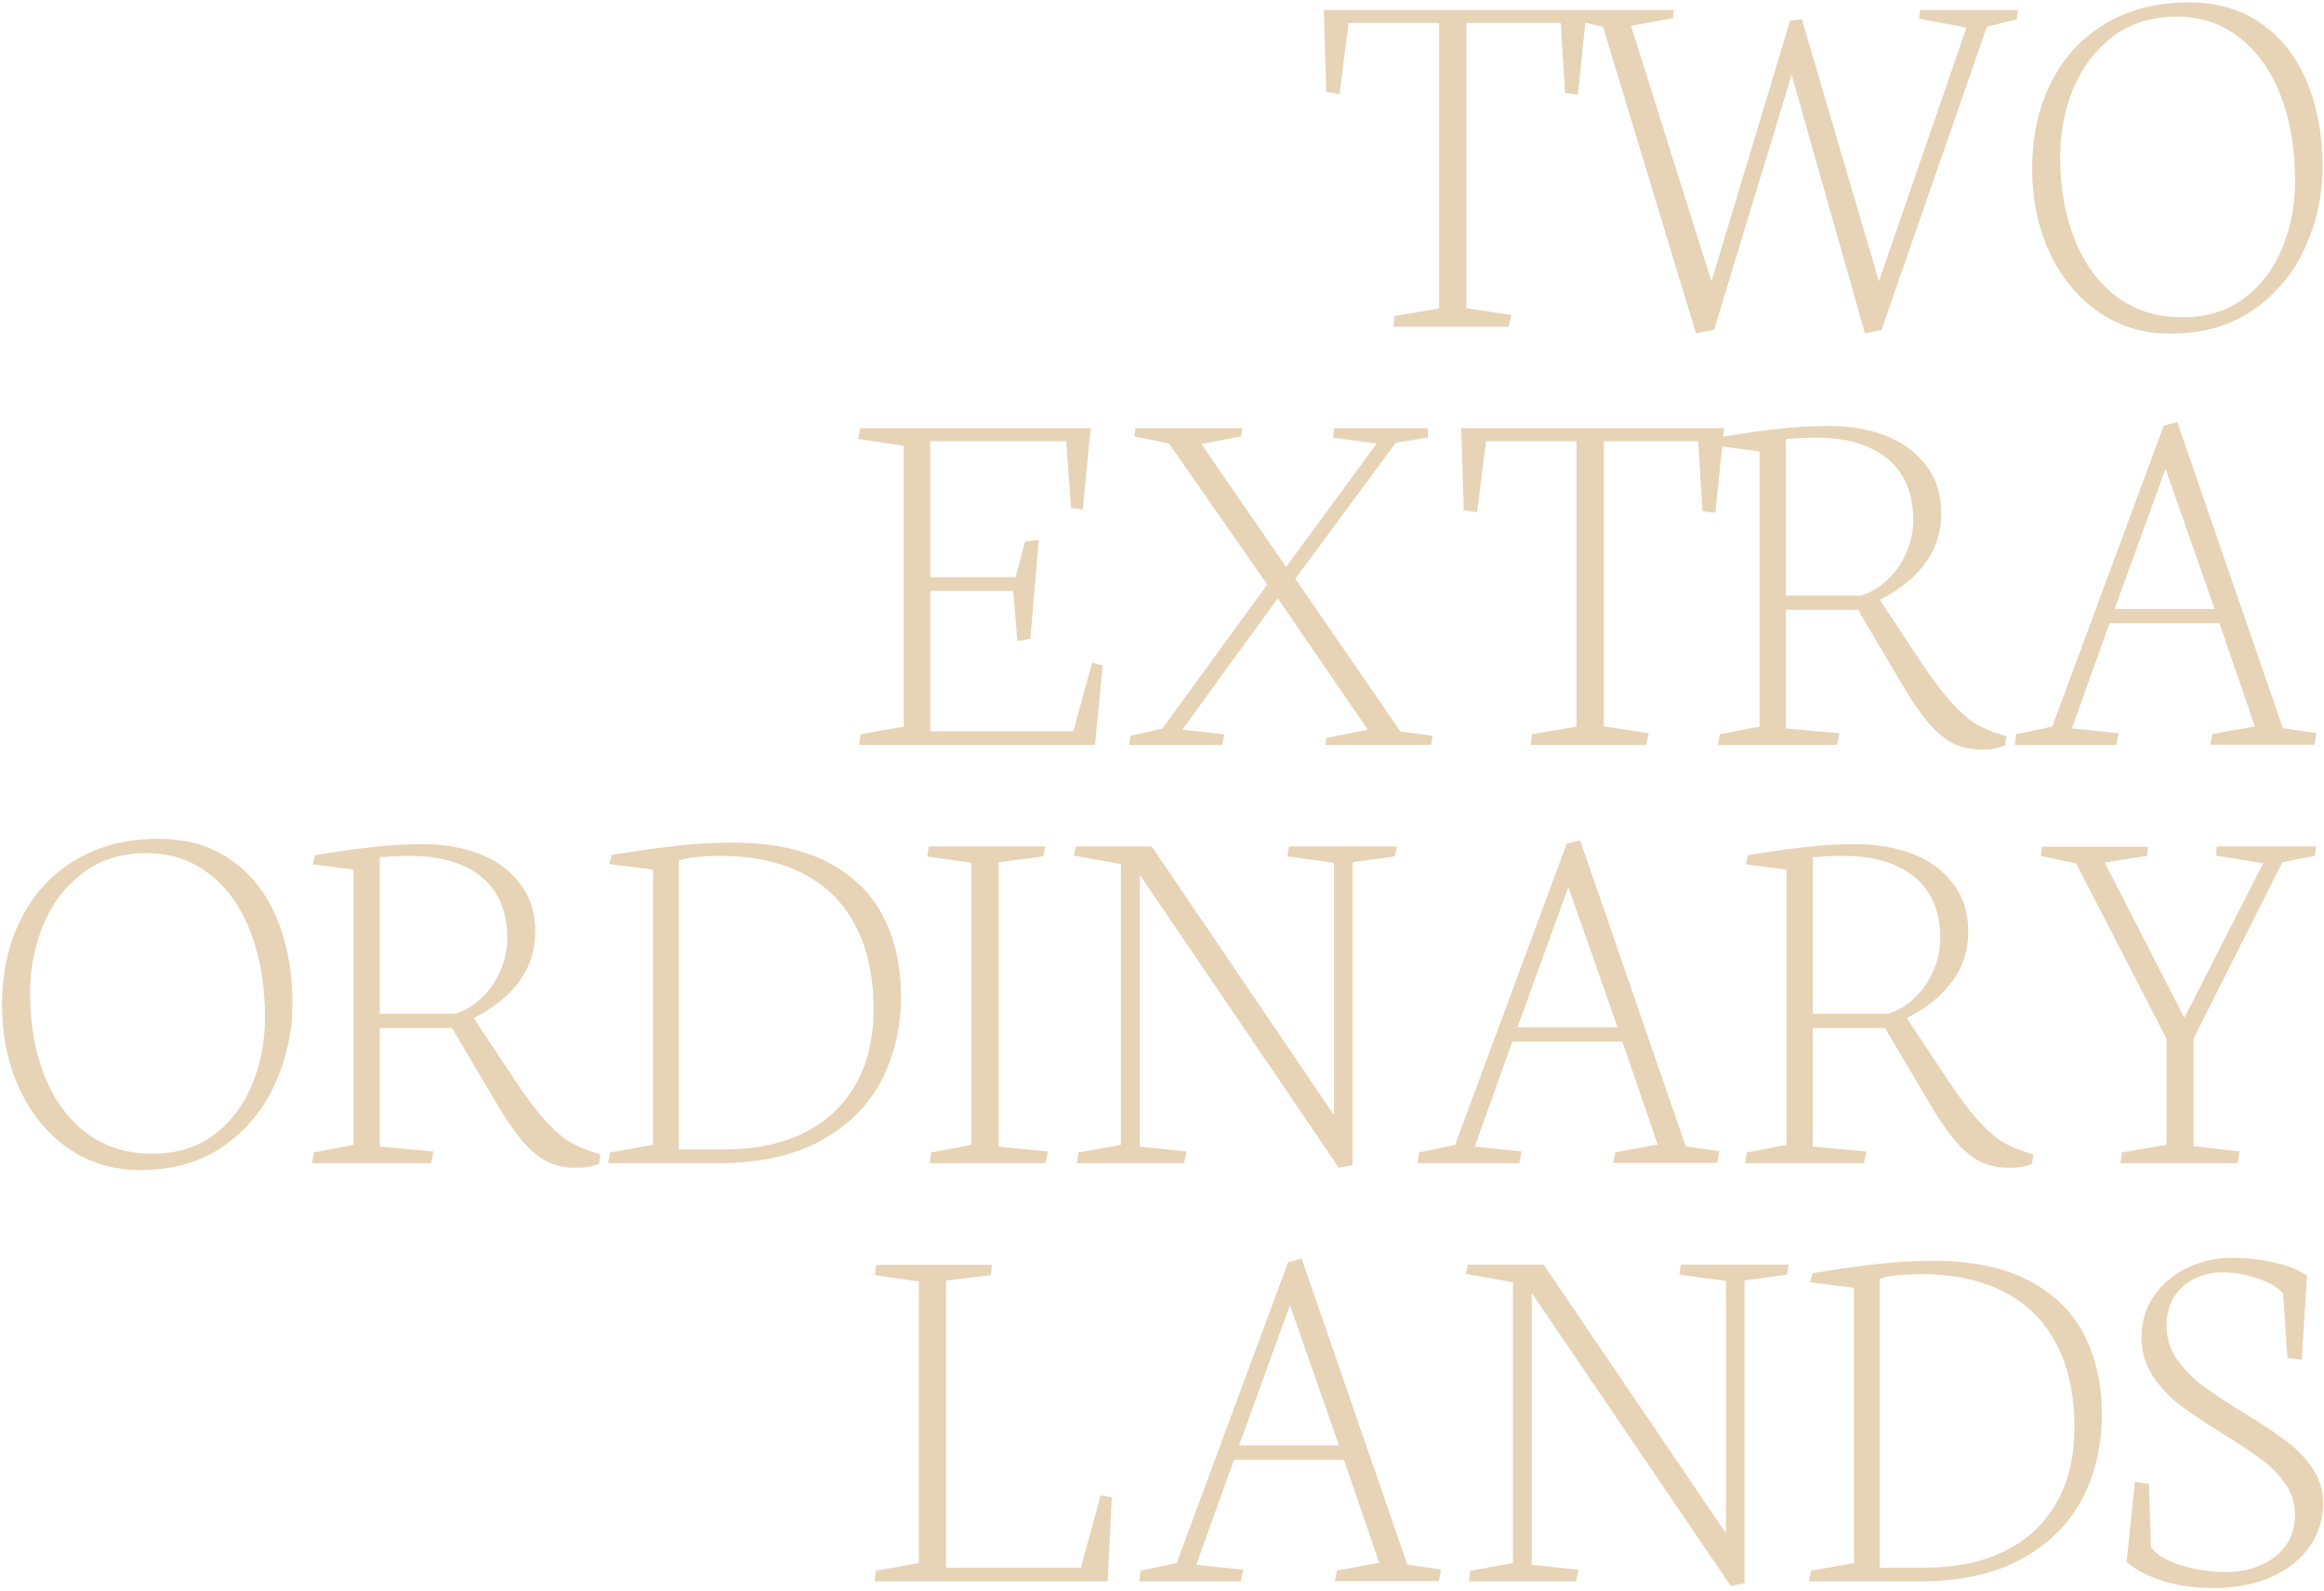 <svg xmlns="http://www.w3.org/2000/svg" fill="none" viewBox="0 0 428 293" height="293" width="428">
<path fill-opacity="0.5" fill="#D0A96C" d="M244.266 16.939L243.797 1.846L292.219 1.846L290.578 17.408L288.234 17.127L287.438 4.236H270.047V56.736L278.344 58.002L277.828 60.158H256.594L256.828 58.19L265.031 56.783V4.236H248.344L246.703 17.314L244.266 16.939ZM295.219 4.939L289.5 3.58L289.828 1.846L308.25 1.846L308.109 3.346L300.375 4.752L315.188 51.815L329.672 3.814L331.828 3.533L346.031 51.815L362.156 5.08L353.391 3.439L353.625 1.846L371.578 1.846L371.438 3.533L365.906 4.939L346.5 60.768L343.453 61.377L329.953 13.752L315.656 60.768L312.328 61.33L295.219 4.939ZM415.172 56.924C410.953 59.924 405.797 61.424 399.703 61.424C394.672 61.424 390.219 60.065 386.344 57.346C382.5 54.627 379.516 50.955 377.391 46.33C375.297 41.705 374.25 36.627 374.25 31.096C374.25 25.096 375.422 19.783 377.766 15.158C380.109 10.502 383.453 6.893 387.797 4.33C392.172 1.736 397.266 0.439 403.078 0.439C408.328 0.439 412.797 1.752 416.484 4.377C420.203 6.971 423 10.565 424.875 15.158C426.781 19.721 427.734 24.924 427.734 30.768C427.734 35.83 426.688 40.705 424.594 45.393C422.531 50.08 419.391 53.924 415.172 56.924ZM412.406 6.908C409.125 4.346 405.266 3.064 400.828 3.064C396.234 3.064 392.312 4.299 389.062 6.768C385.844 9.236 383.422 12.44 381.797 16.377C380.203 20.314 379.406 24.455 379.406 28.799C379.406 34.518 380.297 39.611 382.078 44.08C383.859 48.549 386.438 52.065 389.812 54.627C393.219 57.158 397.266 58.424 401.953 58.424C406.359 58.424 410.125 57.268 413.25 54.955C416.375 52.611 418.719 49.533 420.281 45.721C421.875 41.908 422.672 37.768 422.672 33.299C422.672 27.361 421.781 22.111 420 17.549C418.25 12.986 415.719 9.439 412.406 6.908ZM166.453 82.08L158.062 80.814L158.391 78.846H200.859L199.406 93.799L197.25 93.518L196.359 81.236H171.328V106.268H187.031L188.766 99.752L191.297 99.377L189.75 117.611L187.359 118.033L186.609 108.799H171.328V134.627H197.672L201.141 122.018L203.062 122.486L201.656 137.158H158.203L158.484 135.189L166.453 133.783V82.08ZM225.094 137.158H207.937L208.219 135.471L214.031 134.158L233.391 107.627L215.297 81.658L208.922 80.346L209.109 78.846L228.797 78.846L228.562 80.346L221.25 81.752L236.859 104.393L253.547 81.658L245.484 80.58L245.719 78.846H262.969V80.533L257.062 81.518L238.547 106.549L257.906 134.674L263.859 135.471L263.531 137.158L244.078 137.158L244.266 135.893L251.906 134.346L235.312 110.158L217.734 134.346L225.469 135.189L225.094 137.158ZM269.578 93.939L269.109 78.846L317.531 78.846L315.891 94.408L313.547 94.127L312.75 81.236L295.359 81.236V133.736L303.656 135.002L303.141 137.158H281.906L282.141 135.189L290.344 133.783V81.236H273.656L272.016 94.314L269.578 93.939ZM338.766 135.002L338.297 137.158H316.406L316.734 135.189L324.047 133.783V83.111L316.547 82.127L316.969 80.439C321.219 79.752 324.812 79.252 327.75 78.939C330.688 78.596 333.734 78.424 336.891 78.424C340.734 78.424 344.219 79.033 347.344 80.252C350.469 81.471 352.938 83.299 354.75 85.736C356.594 88.143 357.516 91.064 357.516 94.502C357.516 101.221 353.75 106.533 346.219 110.439V110.486L353.859 122.018C355.859 125.018 357.641 127.393 359.203 129.143C360.797 130.893 362.203 132.174 363.422 132.986C364.672 133.768 365.953 134.377 367.266 134.814L369.516 135.564L369.234 137.299C368.297 137.611 367.578 137.799 367.078 137.861C366.578 137.955 365.844 138.002 364.875 138.002C362.906 138.002 361.125 137.596 359.531 136.783C357.969 135.939 356.469 134.658 355.031 132.939C353.594 131.221 352.016 128.908 350.297 126.002L342.188 112.268H328.875V134.111L338.766 135.002ZM331.172 80.674C329.984 80.736 329.219 80.783 328.875 80.814V109.643H342.797C344.578 109.08 346.203 108.096 347.672 106.689C349.141 105.283 350.281 103.627 351.094 101.721C351.938 99.783 352.359 97.799 352.359 95.768C352.359 90.83 350.781 87.064 347.625 84.471C344.469 81.877 340.109 80.58 334.547 80.58C333.484 80.58 332.359 80.611 331.172 80.674ZM389.766 137.158H371.062L371.297 135.189L377.953 133.783L398.484 78.377L400.969 77.721L420.422 134.064L426.609 134.955L426.234 137.111H407.062L407.484 135.143L415.266 133.736L408.75 114.752H388.5L381.562 134.111L390.188 135.002L389.766 137.158ZM398.812 86.299L389.438 112.127L407.859 112.127L398.812 86.299ZM41.297 210.924C37.078 213.924 31.922 215.424 25.828 215.424C20.797 215.424 16.344 214.064 12.469 211.346C8.625 208.627 5.641 204.955 3.516 200.33C1.422 195.705 0.375 190.627 0.375 185.096C0.375 179.096 1.547 173.783 3.891 169.158C6.234 164.502 9.578 160.893 13.922 158.33C18.297 155.736 23.391 154.439 29.203 154.439C34.453 154.439 38.922 155.752 42.609 158.377C46.328 160.971 49.125 164.564 51 169.158C52.906 173.721 53.859 178.924 53.859 184.768C53.859 189.83 52.812 194.705 50.719 199.393C48.656 204.08 45.516 207.924 41.297 210.924ZM38.531 160.908C35.25 158.346 31.391 157.064 26.953 157.064C22.359 157.064 18.438 158.299 15.188 160.768C11.969 163.236 9.547 166.439 7.922 170.377C6.328 174.314 5.531 178.455 5.531 182.799C5.531 188.518 6.422 193.611 8.203 198.08C9.984 202.549 12.562 206.064 15.938 208.627C19.344 211.158 23.391 212.424 28.078 212.424C32.484 212.424 36.25 211.268 39.375 208.955C42.5 206.611 44.844 203.533 46.406 199.721C48 195.908 48.797 191.768 48.797 187.299C48.797 181.361 47.906 176.111 46.125 171.549C44.375 166.986 41.844 163.439 38.531 160.908ZM79.828 212.002L79.359 214.158H57.469L57.797 212.189L65.109 210.783L65.109 160.111L57.609 159.127L58.031 157.439C62.281 156.752 65.875 156.252 68.812 155.939C71.75 155.596 74.797 155.424 77.953 155.424C81.797 155.424 85.281 156.033 88.406 157.252C91.531 158.471 94 160.299 95.812 162.736C97.656 165.143 98.578 168.064 98.578 171.502C98.578 178.221 94.812 183.533 87.281 187.439V187.486L94.922 199.018C96.922 202.018 98.703 204.393 100.266 206.143C101.859 207.893 103.266 209.174 104.484 209.986C105.734 210.768 107.016 211.377 108.328 211.814L110.578 212.564L110.297 214.299C109.359 214.611 108.641 214.799 108.141 214.861C107.641 214.955 106.906 215.002 105.937 215.002C103.969 215.002 102.187 214.596 100.594 213.783C99.031 212.939 97.531 211.658 96.094 209.939C94.656 208.221 93.078 205.908 91.359 203.002L83.25 189.268L69.938 189.268L69.938 211.111L79.828 212.002ZM72.234 157.674C71.047 157.736 70.281 157.783 69.938 157.814V186.643L83.859 186.643C85.641 186.08 87.266 185.096 88.734 183.689C90.203 182.283 91.344 180.627 92.156 178.721C93 176.783 93.422 174.799 93.422 172.768C93.422 167.83 91.844 164.064 88.688 161.471C85.531 158.877 81.172 157.58 75.609 157.58C74.547 157.58 73.422 157.611 72.234 157.674ZM151.219 209.986C146.187 212.768 139.844 214.158 132.187 214.158H111.984L112.359 212.189L120.281 210.783L120.281 160.111L112.219 159.08L112.687 157.393C117.75 156.58 121.906 156.002 125.156 155.658C128.437 155.314 131.687 155.143 134.906 155.143C142.156 155.143 148.094 156.393 152.719 158.893C157.344 161.393 160.703 164.768 162.797 169.018C164.891 173.236 165.937 178.049 165.937 183.455C165.937 189.08 164.75 194.205 162.375 198.83C160 203.455 156.281 207.174 151.219 209.986ZM128.437 157.768C126.969 157.893 125.828 158.127 125.016 158.471V211.627H133.453C139.016 211.627 143.844 210.627 147.937 208.627C152.062 206.627 155.25 203.689 157.5 199.814C159.75 195.939 160.875 191.268 160.875 185.799C160.875 179.736 159.766 174.611 157.547 170.424C155.359 166.205 152.156 163.018 147.937 160.861C143.719 158.674 138.641 157.58 132.703 157.58C131.359 157.58 129.937 157.643 128.437 157.768ZM178.875 158.846L170.766 157.674L171.047 155.846H192.469L192.141 157.674L183.937 158.752V211.111L192.984 212.002L192.562 214.158H171.234L171.469 212.189L178.875 210.783V158.846ZM206.437 159.08L197.766 157.533L198.141 155.846H212.109L245.672 205.299V158.846L237.094 157.674L237.375 155.846H257.25L256.875 157.674L249.094 158.752L249.094 214.486L246.562 215.002L209.906 161.049V211.111L218.531 212.002L218.062 214.158H198.328L198.609 212.189L206.437 210.783V159.08ZM279.797 214.158H261.094L261.328 212.189L267.984 210.783L288.516 155.377L291 154.721L310.453 211.064L316.641 211.955L316.266 214.111H297.094L297.516 212.143L305.297 210.736L298.781 191.752H278.531L271.594 211.111L280.219 212.002L279.797 214.158ZM288.844 163.299L279.469 189.127H297.891L288.844 163.299ZM343.734 212.002L343.266 214.158H321.375L321.703 212.189L329.016 210.783L329.016 160.111L321.516 159.127L321.938 157.439C326.188 156.752 329.781 156.252 332.719 155.939C335.656 155.596 338.703 155.424 341.859 155.424C345.703 155.424 349.188 156.033 352.312 157.252C355.438 158.471 357.906 160.299 359.719 162.736C361.562 165.143 362.484 168.064 362.484 171.502C362.484 178.221 358.719 183.533 351.187 187.439V187.486L358.828 199.018C360.828 202.018 362.609 204.393 364.172 206.143C365.766 207.893 367.172 209.174 368.391 209.986C369.641 210.768 370.922 211.377 372.234 211.814L374.484 212.564L374.203 214.299C373.266 214.611 372.547 214.799 372.047 214.861C371.547 214.955 370.812 215.002 369.844 215.002C367.875 215.002 366.094 214.596 364.5 213.783C362.937 212.939 361.437 211.658 360 209.939C358.562 208.221 356.984 205.908 355.266 203.002L347.156 189.268H333.844V211.111L343.734 212.002ZM336.141 157.674C334.953 157.736 334.188 157.783 333.844 157.814L333.844 186.643H347.766C349.547 186.08 351.172 185.096 352.641 183.689C354.109 182.283 355.25 180.627 356.062 178.721C356.906 176.783 357.328 174.799 357.328 172.768C357.328 167.83 355.75 164.064 352.594 161.471C349.438 158.877 345.078 157.58 339.516 157.58C338.453 157.58 337.328 157.611 336.141 157.674ZM382.359 158.986L375.844 157.58L376.031 155.893H395.578L395.391 157.58L387.609 158.799L402.281 187.393L416.812 158.939L408.141 157.533L408.234 155.846H426.516L426.375 157.533L420.328 158.752L403.969 191.236V211.018L412.453 212.002L412.078 214.158H390.516L390.797 212.189L399 210.783V191.236L382.359 158.986ZM204 291.158L161.062 291.158L161.297 289.189L169.219 287.783L169.219 235.939L161.156 234.768L161.344 232.893H182.672L182.484 234.768L174.234 235.752L174.234 288.627H199.078L202.687 275.314L204.75 275.689L204 291.158ZM228.516 291.158H209.812L210.047 289.189L216.703 287.783L237.234 232.377L239.719 231.721L259.172 288.064L265.359 288.955L264.984 291.111H245.812L246.234 289.143L254.016 287.736L247.5 268.752H227.25L220.312 288.111L228.937 289.002L228.516 291.158ZM237.562 240.299L228.187 266.127H246.609L237.562 240.299ZM278.625 236.08L269.953 234.533L270.328 232.846H284.297L317.859 282.299V235.846L309.281 234.674L309.562 232.846H329.437L329.062 234.674L321.281 235.752V291.486L318.75 292.002L282.094 238.049V288.111L290.719 289.002L290.25 291.158H270.516L270.797 289.189L278.625 287.783V236.08ZM372.375 286.986C367.344 289.768 361 291.158 353.344 291.158H333.141L333.516 289.189L341.437 287.783V237.111L333.375 236.08L333.844 234.393C338.906 233.58 343.062 233.002 346.312 232.658C349.594 232.314 352.844 232.143 356.062 232.143C363.312 232.143 369.25 233.393 373.875 235.893C378.5 238.393 381.859 241.768 383.953 246.018C386.047 250.236 387.094 255.049 387.094 260.455C387.094 266.08 385.906 271.205 383.531 275.83C381.156 280.455 377.437 284.174 372.375 286.986ZM349.594 234.768C348.125 234.893 346.984 235.127 346.172 235.471V288.627H354.609C360.172 288.627 365 287.627 369.094 285.627C373.219 283.627 376.406 280.689 378.656 276.814C380.906 272.939 382.031 268.268 382.031 262.799C382.031 256.736 380.922 251.611 378.703 247.424C376.516 243.205 373.312 240.018 369.094 237.861C364.875 235.674 359.797 234.58 353.859 234.58C352.516 234.58 351.094 234.643 349.594 234.768ZM418.266 290.361C415.203 291.705 411.641 292.377 407.578 292.377C404.234 292.377 401.141 291.939 398.297 291.064C395.484 290.158 393.266 289.002 391.641 287.596L393.187 272.83L395.766 273.205L396.141 284.877C397.234 286.283 399.078 287.393 401.672 288.205C404.297 289.018 407.078 289.424 410.016 289.424C412.266 289.424 414.344 289.018 416.25 288.205C418.187 287.393 419.734 286.205 420.891 284.643C422.078 283.049 422.672 281.127 422.672 278.877C422.672 276.783 422.078 274.893 420.891 273.205C419.703 271.486 418.234 269.986 416.484 268.705C414.734 267.393 412.359 265.814 409.359 263.971C406.047 261.908 403.406 260.143 401.437 258.674C399.5 257.174 397.844 255.393 396.469 253.33C395.094 251.236 394.406 248.861 394.406 246.205C394.406 243.236 395.203 240.643 396.797 238.424C398.391 236.205 400.453 234.518 402.984 233.361C405.516 232.174 408.156 231.58 410.906 231.58C413.656 231.58 416.281 231.861 418.781 232.424C421.312 232.986 423.344 233.799 424.875 234.861L423.891 250.33L421.266 250.002L420.469 238.143C419.531 237.018 417.969 236.096 415.781 235.377C413.625 234.627 411.437 234.252 409.219 234.252C407.375 234.252 405.672 234.643 404.109 235.424C402.547 236.205 401.297 237.346 400.359 238.846C399.453 240.314 399 242.033 399 244.002C399 246.314 399.641 248.408 400.922 250.283C402.234 252.127 403.828 253.752 405.703 255.158C407.578 256.533 410.109 258.205 413.297 260.174C416.516 262.143 419.078 263.846 420.984 265.283C422.922 266.721 424.547 268.393 425.859 270.299C427.172 272.205 427.828 274.346 427.828 276.721C427.828 279.689 427 282.361 425.344 284.736C423.687 287.111 421.328 288.986 418.266 290.361Z"></path>
</svg>

